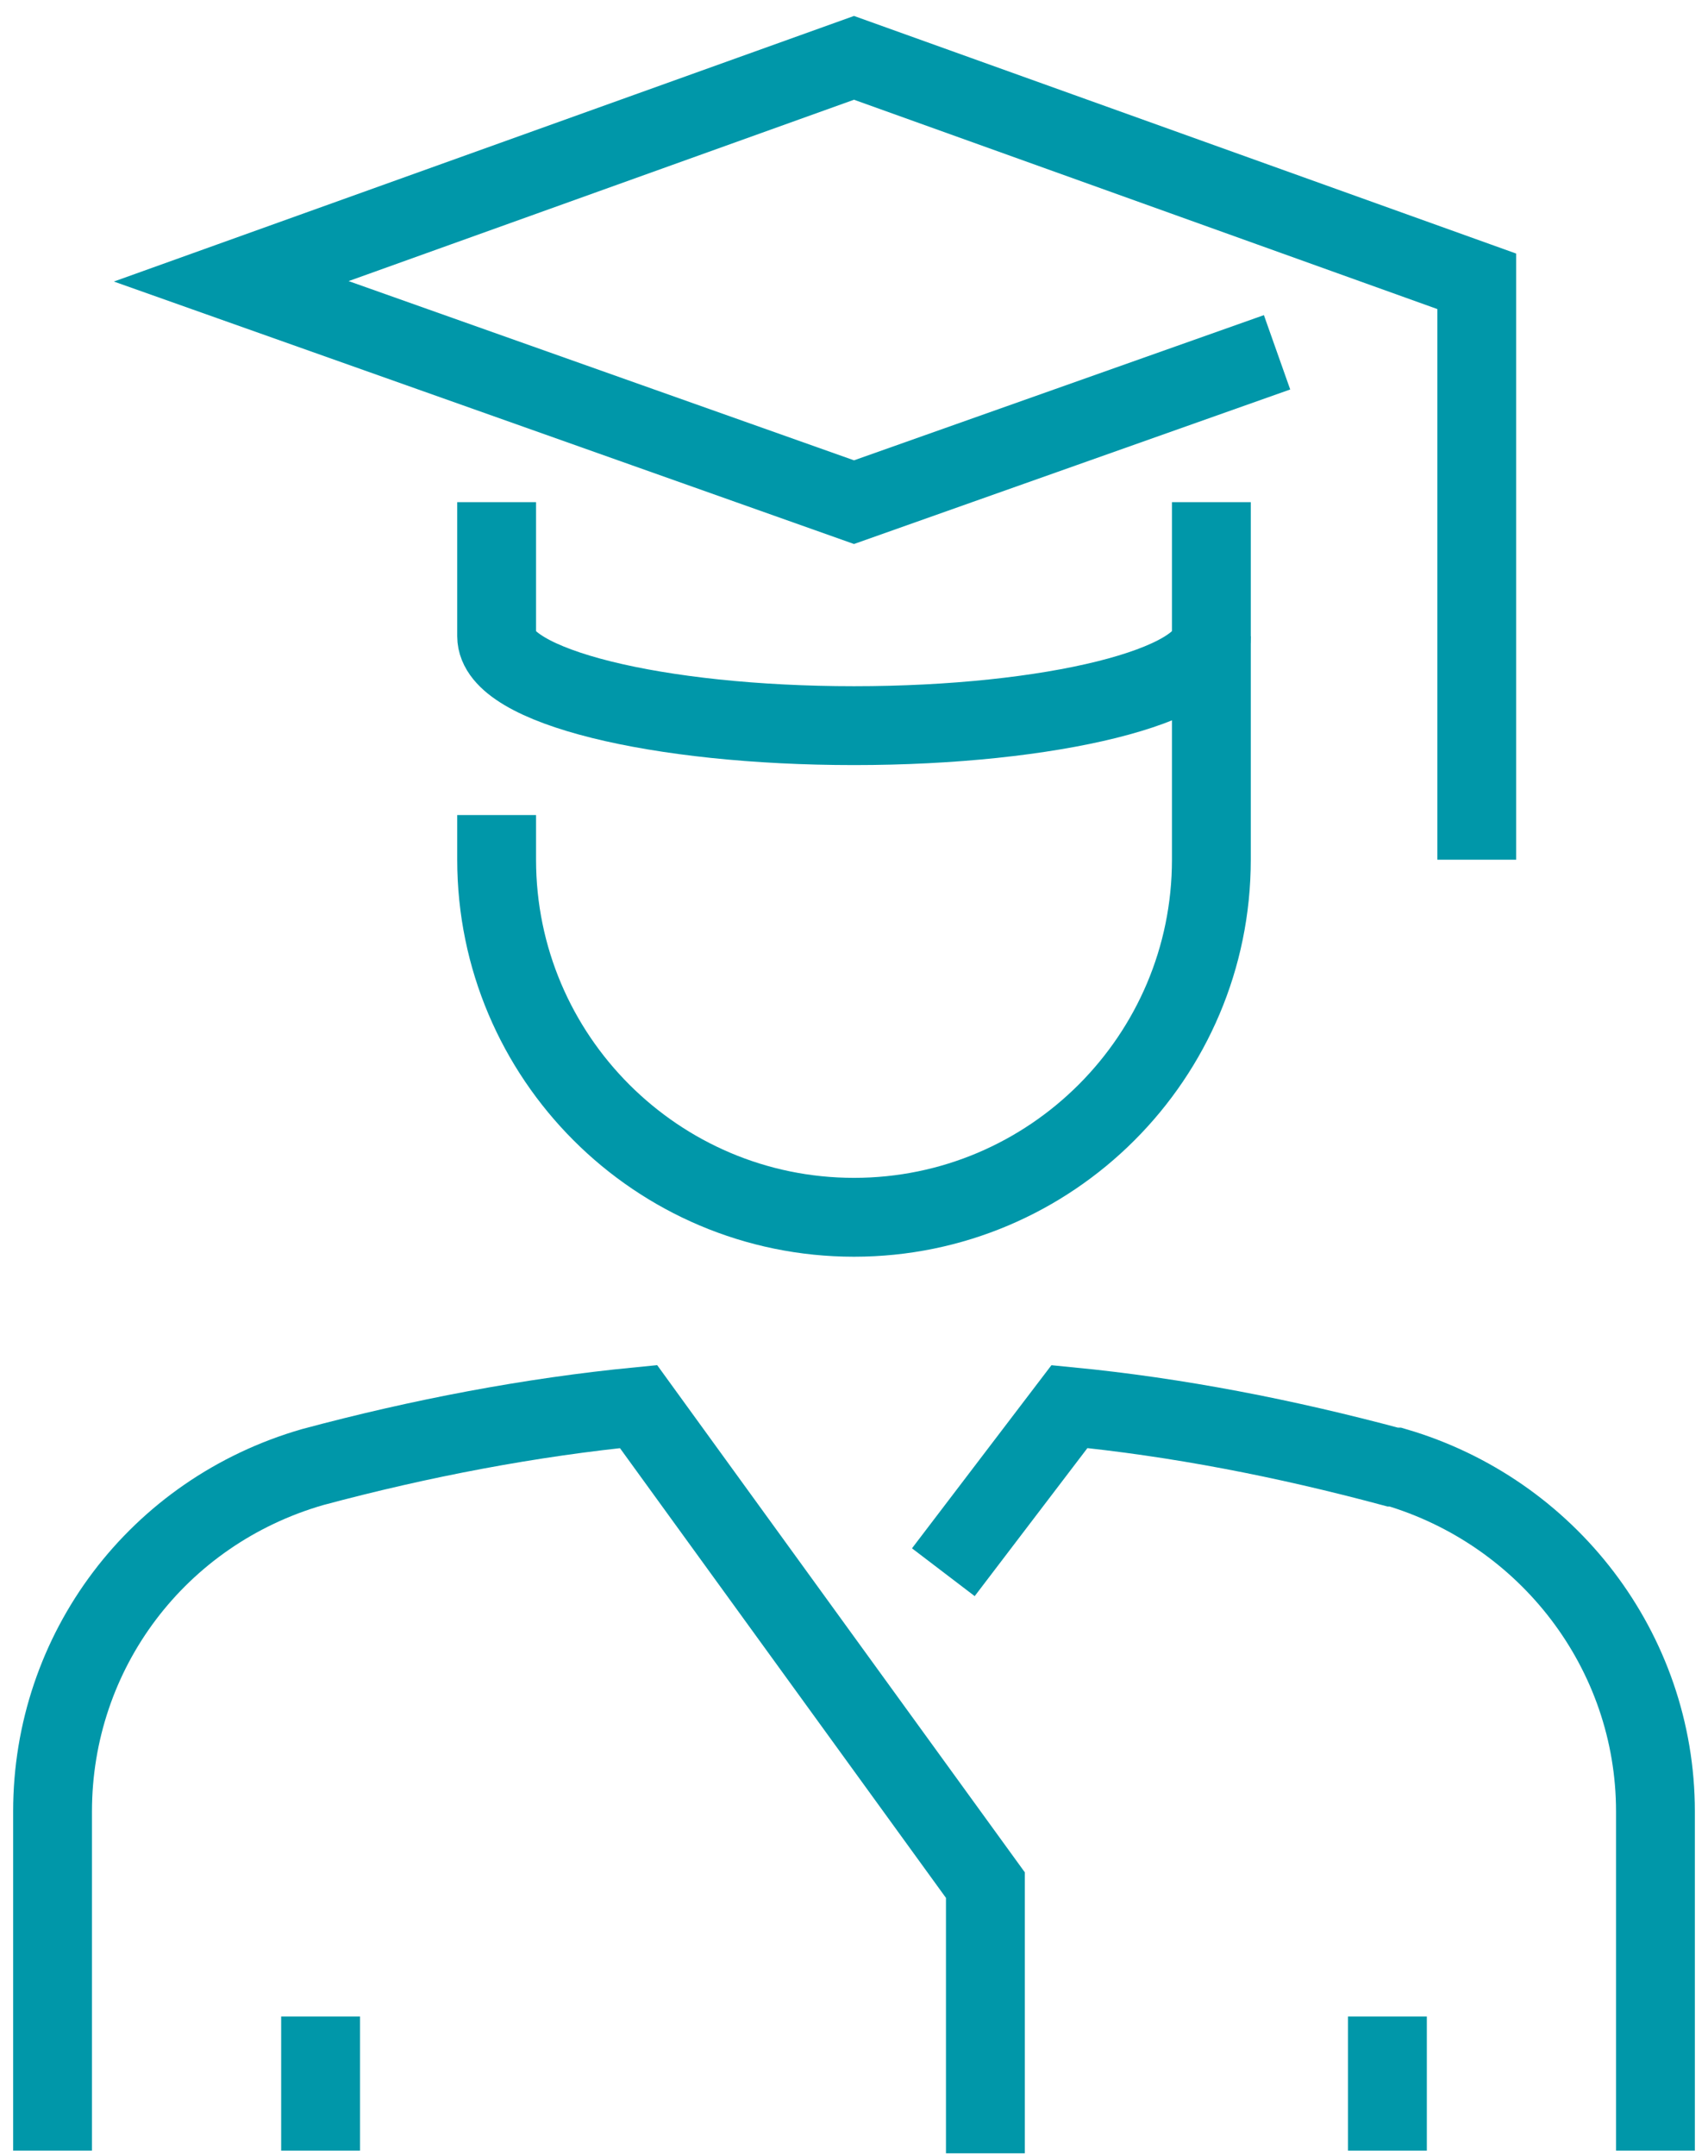 <?xml version="1.0" encoding="utf-8"?>
<!-- Generator: Adobe Illustrator 28.1.0, SVG Export Plug-In . SVG Version: 6.00 Build 0)  -->
<svg version="1.1" id="Layer_1" xmlns="http://www.w3.org/2000/svg" xmlns:xlink="http://www.w3.org/1999/xlink" x="0px" y="0px"
	 viewBox="0 0 65 82" style="enable-background:new 0 0 65 82;" xml:space="preserve">
<style type="text/css">
	.st0{fill:none;stroke:#0097A9;stroke-width:3;stroke-miterlimit:10;}
</style>
<g>
	<path class="st0" d="M46.1,24.2v8.5c0,7.5-6.1,13.6-13.6,13.6c-7.5,0-13.6-6.1-13.6-13.6V31"/>
	<path class="st0" d="M18.9,19.1v5.1c0,1.9,6.1,3.4,13.6,3.4c7.5,0,13.6-1.5,13.6-3.4v-5.1"/>
	<polyline class="st0" points="56.2,32.7 56.2,10.7 32.5,2.2 8.8,10.7 32.5,19.1 48.6,13.4 	"/>
	<path class="st0" d="M2,81.8V68.9c0-6.1,4-11.4,9.9-13.1c0,0,0,0,0,0c4.1-1.1,8.3-1.9,12.4-2.3l13.2,18.2v10.2"/>
	<line class="st0" x1="12.2" y1="81.8" x2="12.2" y2="76.7"/>
	<line class="st0" x1="52.8" y1="81.8" x2="52.8" y2="76.7"/>
	<path class="st0" d="M63,81.8V68.9c0-6.1-4.1-11.4-9.9-13.1l-0.1,0c-4.1-1.1-8.2-1.9-12.3-2.3l-4.8,6.3"/>
</g>
</svg>